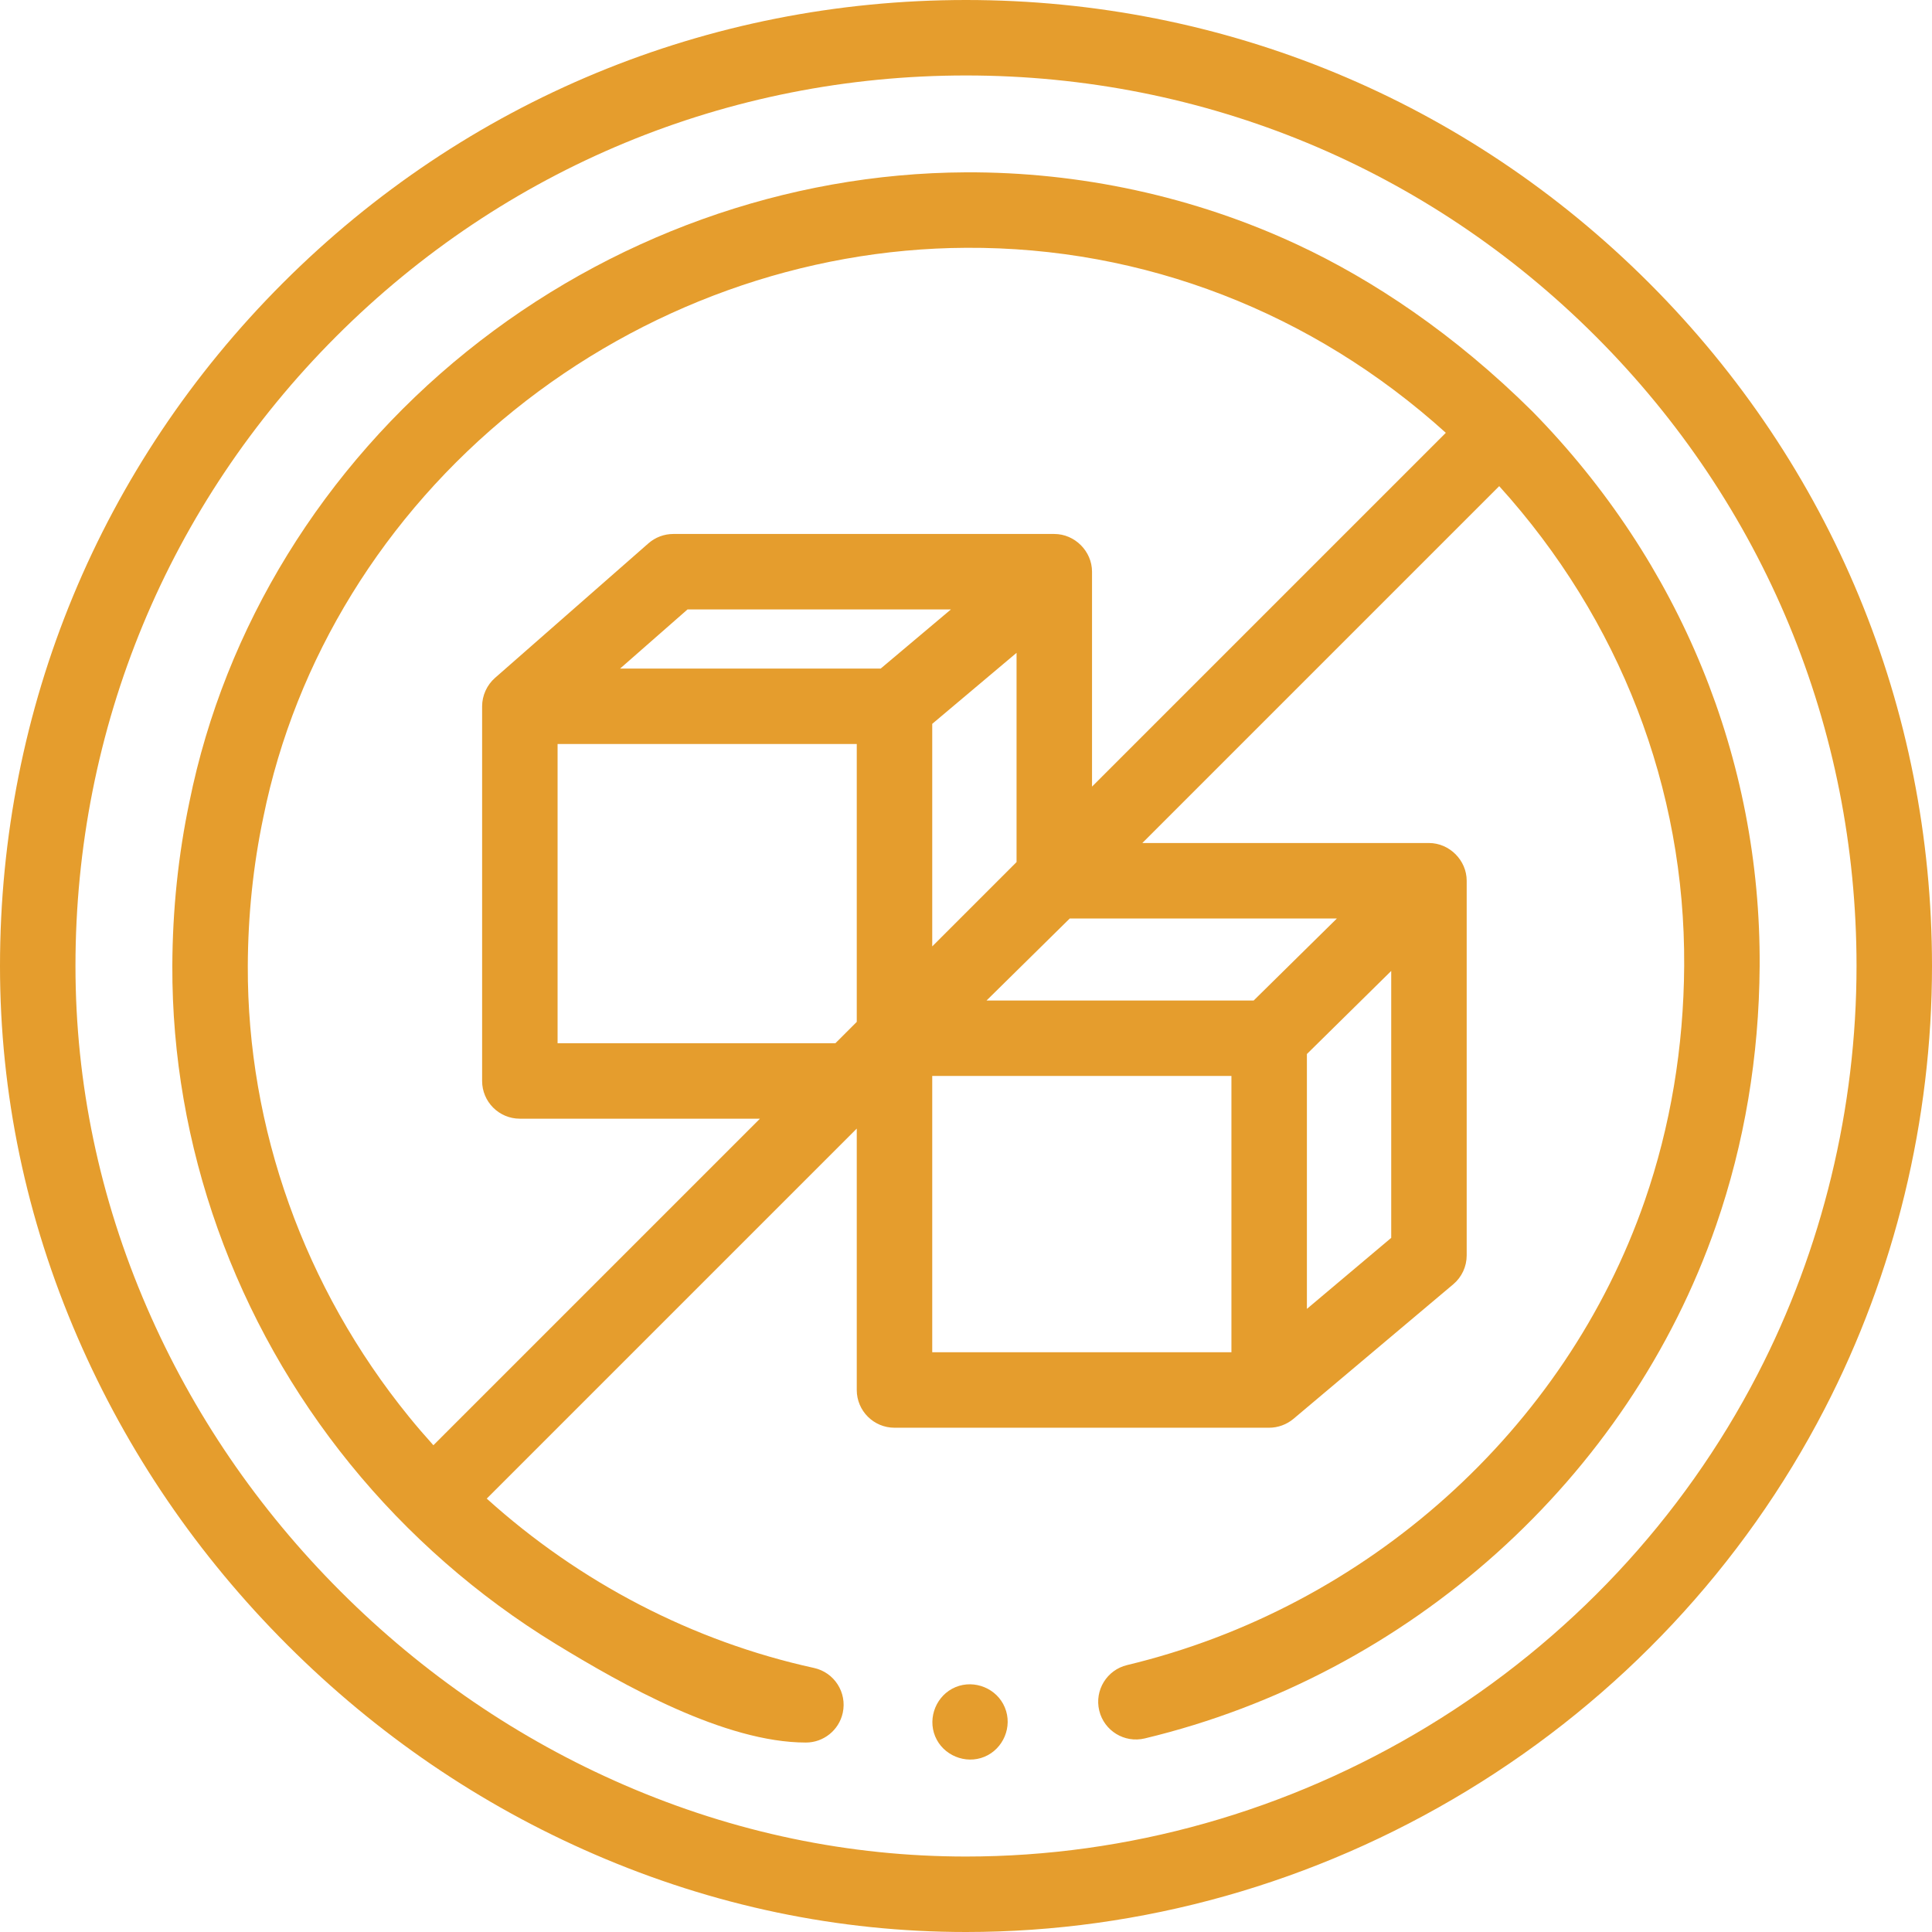 <svg width="96" height="96" viewBox="0 0 96 96" fill="none" xmlns="http://www.w3.org/2000/svg">
    <path d="M76.149 20.448C72.257 16.585 68.189 13.892 64.468 12.157C59.334 9.762 53.654 8.537 47.991 8.563C39.07 8.604 30.261 11.768 23.187 17.47C16.062 23.213 11.169 31.164 9.413 39.843C8.859 42.474 8.573 45.215 8.563 47.993C8.532 56.907 11.673 65.701 17.406 72.757C20.27 76.282 23.737 79.317 27.612 81.686C30.93 83.714 36.013 86.586 40.046 86.586C40.908 86.586 41.684 85.987 41.876 85.111C42.097 84.099 41.456 83.1 40.445 82.879C34.422 81.561 28.804 78.632 24.186 74.465L42.572 56.079V69.068C42.572 70.103 43.412 70.943 44.447 70.943H63.064C63.501 70.943 63.936 70.783 64.271 70.502L72.212 63.815C72.635 63.459 72.879 62.934 72.879 62.38V43.764C72.879 42.746 72.022 41.889 71.004 41.889H56.762L74.495 24.156C80.49 30.779 83.741 39.173 83.686 47.988C83.661 52.057 83.002 55.984 81.729 59.658C77.788 71.035 67.932 79.877 56.007 82.736C54.999 82.977 54.379 83.989 54.62 84.996C54.862 86.003 55.873 86.623 56.88 86.382C70.037 83.229 80.916 73.459 85.272 60.886C86.68 56.823 87.408 52.492 87.436 48.012C87.5 37.71 83.493 27.938 76.149 20.448ZM12.313 48.007C12.322 45.484 12.581 42.998 13.086 40.602C14.672 32.763 19.095 25.585 25.54 20.39C31.955 15.219 39.935 12.351 48.008 12.313C56.827 12.264 65.222 15.522 71.842 21.506L54.262 39.086V28.408C54.262 27.389 53.405 26.533 52.388 26.533H33.456C33.001 26.533 32.562 26.698 32.22 26.998L24.595 33.686C24.194 34.038 23.956 34.562 23.956 35.096V53.712C23.956 54.747 24.796 55.587 25.831 55.587H37.761L21.535 71.813C21.118 71.35 20.71 70.878 20.316 70.392C15.127 64.006 12.285 56.056 12.313 48.007ZM62.295 49.714H49.021L53.156 45.639H66.43L62.295 49.714ZM43.762 33.22H30.813L34.162 30.283H47.25L43.762 33.22ZM27.706 36.97H42.572V50.776L41.511 51.837H27.706V36.97ZM46.322 47.026V35.968L50.512 32.439V42.836L46.322 47.026ZM46.322 53.712V53.464H61.189V67.193H46.322V53.712ZM64.939 65.038V52.374L69.129 48.245V61.508L64.939 65.038Z" fill="#E59D2D"/>
    <path d="M81.941 14.059C72.875 4.993 60.821 0 48 0C35.179 0 23.125 4.993 14.059 14.059C4.993 23.125 0 35.179 0 48C0 54.337 1.298 60.547 3.859 66.46C6.32 72.144 9.824 77.281 14.271 81.729C18.719 86.176 23.856 89.68 29.54 92.141C35.453 94.702 41.663 96 48 96C56.731 96 65.342 93.572 72.902 88.979C80.49 84.37 86.631 77.811 90.662 70.013C94.154 63.264 96 55.652 96 48C96 35.179 91.007 23.125 81.941 14.059V14.059ZM87.331 68.291C83.616 75.477 77.954 81.523 70.956 85.774C63.982 90.011 56.044 92.25 48 92.25C42.179 92.25 36.469 91.056 31.03 88.7C25.782 86.427 21.035 83.189 16.923 79.077C12.811 74.965 9.573 70.218 7.3 64.97C4.944 59.531 3.75 53.821 3.75 48C3.75 36.181 8.353 25.069 16.711 16.711C25.069 8.353 36.181 3.75 48 3.75C59.819 3.75 70.931 8.353 79.289 16.711C87.647 25.069 92.25 36.181 92.25 48C92.25 55.055 90.549 62.072 87.331 68.291Z" fill="#E59D2D"/>
    <path d="M49.931 84.846C49.544 83.9 48.425 83.441 47.483 83.831C46.539 84.222 46.078 85.336 46.468 86.28C46.858 87.223 47.976 87.683 48.917 87.293C49.859 86.902 50.325 85.79 49.931 84.846Z" fill="#E59D2D"/>
</svg>
